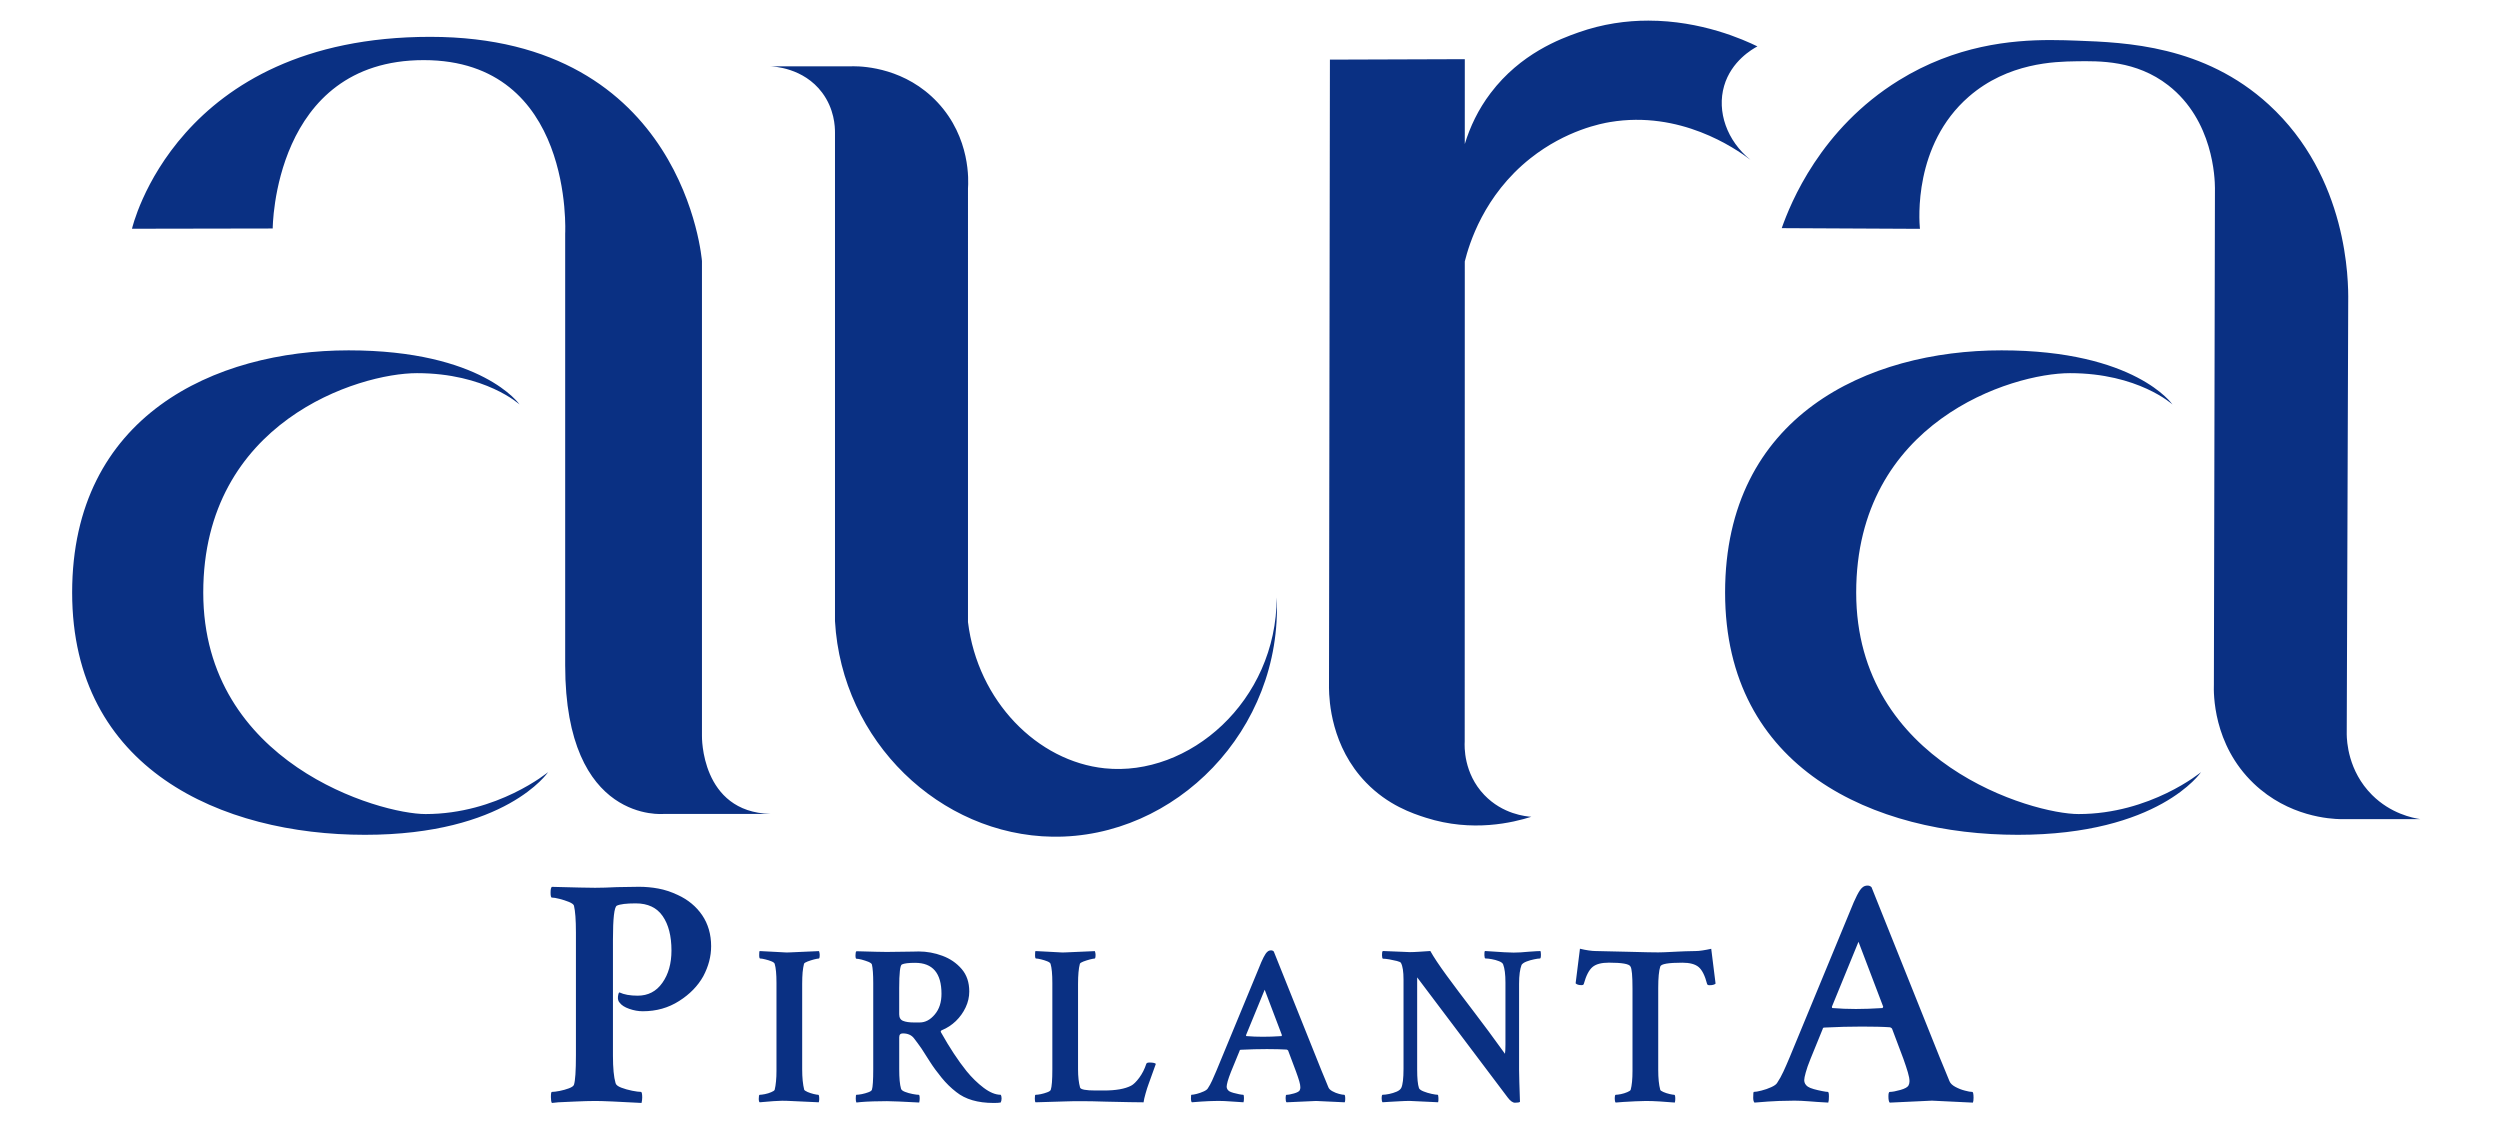 <?xml version="1.0" encoding="utf-8"?>
<!-- Generator: Adobe Illustrator 16.0.0, SVG Export Plug-In . SVG Version: 6.00 Build 0)  -->
<!DOCTYPE svg PUBLIC "-//W3C//DTD SVG 1.1//EN" "http://www.w3.org/Graphics/SVG/1.1/DTD/svg11.dtd">
<svg version="1.1" id="katman_1" xmlns="http://www.w3.org/2000/svg" xmlns:xlink="http://www.w3.org/1999/xlink" x="0px" y="0px"
	 width="290px" height="130px" viewBox="0 0 290 130" enable-background="new 0 0 290 130" xml:space="preserve">
<g>
	<g>
		<path id="SVGID_1_" fill="#0A3083" d="M104.752,118.419c-0.298-0.119-0.446-0.379-0.446-0.767v-3.034
			c0-1.74,0.105-2.656,0.317-2.742c0.262-0.124,0.772-0.188,1.529-0.188c2.041,0,3.06,1.198,3.06,3.593
			c0,0.987-0.257,1.784-0.779,2.399c-0.517,0.619-1.101,0.926-1.752,0.926h-0.688C105.464,118.605,105.051,118.541,104.752,118.419
			 M99.237,110.818c0,0.265,0.037,0.396,0.105,0.396c0.141,0,0.351,0.032,0.625,0.104c0.271,0.072,0.523,0.16,0.763,0.25
			c0.239,0.102,0.374,0.201,0.41,0.307c0.105,0.438,0.155,1.161,0.155,2.164v9.975c0,1.285-0.05,2.082-0.155,2.401
			c-0.036,0.104-0.171,0.199-0.41,0.287c-0.239,0.091-0.49,0.159-0.751,0.214c-0.265,0.05-0.474,0.077-0.636,0.077
			c-0.05,0-0.075,0.142-0.075,0.424c0,0.228,0.025,0.388,0.075,0.474l0.531-0.055c0.351-0.031,0.82-0.059,1.41-0.077
			c0.588-0.018,1.121-0.026,1.598-0.026c0.581,0,1.829,0.056,3.745,0.158c0.036-0.141,0.055-0.287,0.055-0.451
			c0-0.295-0.034-0.444-0.104-0.444c-0.162,0-0.397-0.032-0.716-0.093c-0.317-0.059-0.61-0.146-0.884-0.25
			c-0.271-0.104-0.426-0.229-0.46-0.368c-0.141-0.479-0.209-1.228-0.209-2.246v-3.72c0-0.297,0.139-0.445,0.421-0.445
			c0.563,0,0.989,0.184,1.281,0.552c0.289,0.373,0.592,0.783,0.907,1.239c0.248,0.393,0.565,0.884,0.95,1.488
			c0.39,0.611,0.843,1.23,1.362,1.863c0.515,0.633,1.083,1.188,1.702,1.664c1.055,0.844,2.495,1.262,4.324,1.262
			c0.178,0,0.33,0,0.462-0.01c0.132-0.009,0.251-0.021,0.358-0.041c0.068-0.121,0.107-0.281,0.107-0.474s-0.039-0.337-0.107-0.424
			c-0.6,0-1.253-0.269-1.969-0.806c-0.708-0.535-1.374-1.184-1.989-1.938c-0.494-0.615-0.987-1.299-1.479-2.046
			c-0.492-0.747-0.987-1.563-1.479-2.442c-0.068-0.118-0.037-0.204,0.105-0.264c0.601-0.246,1.137-0.599,1.613-1.054
			c0.471-0.459,0.85-0.983,1.134-1.586c0.281-0.592,0.422-1.213,0.422-1.844c0-1.06-0.294-1.93-0.884-2.611
			c-0.59-0.688-1.335-1.198-2.233-1.531c-0.893-0.332-1.811-0.501-2.74-0.501c-0.178,0-0.39,0.004-0.636,0.014
			c-0.244,0.009-0.606,0.015-1.083,0.015c-0.474,0-1.144,0.01-2.002,0.026c-0.458,0-1.629-0.026-3.513-0.082
			C99.273,110.398,99.237,110.555,99.237,110.818 M91.63,110.477c-0.23,0.02-0.515,0.016-0.861-0.014
			c-0.339-0.027-0.733-0.05-1.173-0.063l-1.476-0.077c-0.037,0.03-0.055,0.19-0.055,0.469c0,0.265,0.039,0.396,0.107,0.396
			c0.141,0,0.337,0.033,0.594,0.099c0.253,0.059,0.493,0.137,0.713,0.224c0.219,0.086,0.346,0.184,0.383,0.291
			c0.139,0.455,0.209,1.194,0.209,2.217v10.188c0,0.456-0.016,0.865-0.055,1.234c-0.034,0.369-0.084,0.695-0.155,0.979
			c-0.037,0.086-0.168,0.177-0.396,0.271c-0.228,0.102-0.476,0.175-0.74,0.229c-0.262,0.05-0.467,0.077-0.606,0.077
			c-0.071,0-0.105,0.169-0.105,0.506c0,0.173,0.034,0.297,0.105,0.364c0.423-0.031,0.959-0.077,1.61-0.134
			c0.647-0.051,1.283-0.06,1.9-0.021l3.351,0.155c0.032-0.138,0.05-0.261,0.05-0.364c0-0.337-0.034-0.506-0.105-0.506
			c-0.105,0-0.287-0.032-0.542-0.092c-0.253-0.06-0.492-0.143-0.713-0.236c-0.216-0.102-0.344-0.184-0.38-0.25
			c-0.157-0.615-0.237-1.409-0.237-2.379v-9.915c0-0.517,0.018-0.957,0.05-1.335c0.039-0.379,0.089-0.712,0.162-0.989
			c0.032-0.086,0.171-0.178,0.406-0.265c0.242-0.092,0.49-0.168,0.752-0.241c0.267-0.063,0.449-0.104,0.558-0.104
			c0.069,0,0.105-0.146,0.105-0.445c0-0.122-0.029-0.264-0.08-0.418L91.63,110.477z M123.628,110.477
			c-0.23,0.02-0.512,0.016-0.859-0.014c-0.34-0.027-0.733-0.05-1.173-0.063l-1.476-0.077c-0.037,0.03-0.053,0.19-0.053,0.469
			c0,0.265,0.035,0.396,0.107,0.396c0.137,0,0.335,0.033,0.593,0.099c0.253,0.059,0.49,0.137,0.711,0.224
			c0.219,0.086,0.346,0.184,0.385,0.291c0.142,0.455,0.209,1.203,0.209,2.242v9.977c0,1.248-0.061,2.045-0.184,2.399
			c-0.037,0.104-0.171,0.199-0.41,0.287c-0.235,0.091-0.485,0.159-0.736,0.214c-0.257,0.05-0.462,0.077-0.622,0.077
			c-0.053,0-0.08,0.149-0.08,0.444c0,0.232,0.027,0.375,0.08,0.426l3.508-0.104c0.458-0.019,1.073-0.027,1.85-0.027
			c0.772,0,1.713,0.02,2.82,0.056c2.199,0.05,3.65,0.077,4.356,0.077c0.034-0.26,0.111-0.61,0.237-1.039
			c0.123-0.434,0.234-0.788,0.342-1.07l0.845-2.352c-0.104-0.104-0.351-0.155-0.741-0.155c-0.212,0-0.333,0.052-0.367,0.155
			c-0.196,0.602-0.467,1.135-0.818,1.613c-0.355,0.474-0.672,0.783-0.95,0.924c-0.707,0.365-1.755,0.553-3.142,0.553h-0.975
			c-1.128,0-1.727-0.114-1.797-0.344c-0.155-0.561-0.235-1.266-0.235-2.112v-9.915c0-0.516,0.018-0.957,0.052-1.335
			c0.035-0.379,0.086-0.712,0.16-0.989c0.032-0.086,0.171-0.178,0.405-0.265c0.242-0.091,0.49-0.168,0.752-0.241
			c0.267-0.063,0.451-0.105,0.558-0.105c0.066,0,0.105-0.145,0.105-0.444c0-0.122-0.027-0.265-0.08-0.418L123.628,110.477z
			 M177.35,110.398c-0.354,0.031-0.681,0.06-0.977,0.078c-0.3,0.018-0.564,0.025-0.795,0.025c-0.174,0-0.54-0.014-1.096-0.041
			c-0.553-0.025-1.297-0.072-2.229-0.143c-0.053,0.068-0.071,0.229-0.063,0.488c0.008,0.25,0.047,0.377,0.117,0.377
			c0.194,0,0.439,0.027,0.738,0.082c0.301,0.051,0.581,0.133,0.846,0.237c0.264,0.104,0.424,0.228,0.474,0.369
			c0.178,0.46,0.267,1.161,0.267,2.112v7.174c0,0.25-0.005,0.464-0.014,0.646c-0.01,0.188-0.021,0.331-0.042,0.438
			c-1.302-1.813-2.542-3.486-3.72-5.026c-1.18-1.538-2.197-2.897-3.062-4.077c-0.86-1.181-1.487-2.119-1.876-2.82
			c-0.486,0.031-0.936,0.063-1.33,0.088c-0.395,0.025-0.745,0.041-1.043,0.041c-0.121,0-0.441-0.016-0.964-0.041
			c-0.519-0.022-1.244-0.057-2.174-0.088c-0.072,0.068-0.104,0.232-0.095,0.496c0.011,0.267,0.045,0.396,0.119,0.396
			c0.174,0,0.42,0.027,0.726,0.077c0.31,0.056,0.604,0.118,0.884,0.188c0.282,0.07,0.441,0.147,0.475,0.234
			c0.192,0.352,0.293,0.993,0.293,1.928v10.346c0,1.125-0.092,1.867-0.264,2.215c-0.092,0.177-0.271,0.322-0.543,0.438
			c-0.271,0.113-0.559,0.205-0.855,0.264c-0.301,0.061-0.555,0.093-0.77,0.093c-0.066,0-0.104,0.144-0.104,0.424
			c0,0.229,0.037,0.379,0.104,0.446c0.163-0.02,0.43-0.031,0.809-0.051c0.379-0.019,0.785-0.045,1.211-0.067
			c0.435-0.027,0.807-0.037,1.125-0.037l3.299,0.155c0.033-0.088,0.046-0.256,0.037-0.502c-0.008-0.24-0.037-0.368-0.092-0.368
			c-0.141,0-0.373-0.036-0.699-0.104c-0.324-0.068-0.635-0.164-0.924-0.279c-0.291-0.111-0.472-0.24-0.539-0.377
			c-0.146-0.43-0.213-1.147-0.213-2.17v-10.686l10.504,13.936c0.299,0.399,0.58,0.604,0.844,0.604c0.318,0,0.51-0.036,0.578-0.104
			c-0.032-0.916-0.062-1.682-0.075-2.295c-0.021-0.615-0.029-1.086-0.029-1.398v-9.997c0-0.972,0.099-1.7,0.289-2.196
			c0.106-0.154,0.301-0.287,0.583-0.393c0.279-0.108,0.572-0.191,0.869-0.25c0.3-0.063,0.529-0.098,0.688-0.098
			c0.068,0,0.104-0.146,0.104-0.445c0-0.178-0.019-0.313-0.05-0.418C178.516,110.322,178.068,110.345,177.35,110.398
			 M144.591,120.188c-0.035,0-0.055-0.037-0.055-0.104l2.167-5.275l2.002,5.275l-0.05,0.104c-0.813,0.056-1.531,0.076-2.164,0.076
			C145.842,120.264,145.206,120.241,144.591,120.188 M146.995,110.427c-0.229,0.191-0.56,0.82-0.978,1.896l-4.912,11.879
			c-0.176,0.42-0.342,0.802-0.5,1.144c-0.159,0.346-0.326,0.647-0.501,0.911c-0.073,0.123-0.237,0.242-0.49,0.354
			c-0.257,0.115-0.521,0.209-0.791,0.279c-0.273,0.066-0.479,0.104-0.622,0.104c-0.034,0-0.05,0.158-0.05,0.474
			c0,0.196,0.032,0.329,0.105,0.396c0.825-0.067,1.483-0.113,1.978-0.132c0.492-0.021,0.916-0.023,1.267-0.023
			s0.736,0.02,1.148,0.051c0.412,0.037,0.945,0.073,1.595,0.104c0.021-0.05,0.032-0.118,0.041-0.196
			c0.007-0.081,0.014-0.182,0.014-0.305c0-0.229-0.025-0.354-0.08-0.369c-0.088,0-0.246-0.02-0.476-0.063
			c-0.228-0.048-0.451-0.103-0.672-0.16c-0.219-0.063-0.38-0.127-0.487-0.195c-0.196-0.143-0.292-0.319-0.292-0.528
			c0-0.124,0.042-0.333,0.119-0.625c0.08-0.287,0.209-0.651,0.383-1.094l1.005-2.451c0-0.067,0.05-0.108,0.157-0.108
			c1.054-0.051,2.061-0.078,3.007-0.078c0.478,0,0.904,0.004,1.28,0.016c0.379,0.01,0.706,0.021,0.99,0.041
			c0.054,0,0.113,0.036,0.186,0.104l0.921,2.455c0.162,0.438,0.284,0.809,0.373,1.107c0.085,0.296,0.128,0.531,0.128,0.711
			c0,0.123-0.021,0.241-0.076,0.348c-0.07,0.135-0.291,0.258-0.658,0.362c-0.369,0.104-0.657,0.16-0.871,0.16
			c-0.071,0-0.104,0.128-0.104,0.369c0,0.265,0.032,0.434,0.104,0.501l3.432-0.155l3.322,0.155c0.037-0.067,0.056-0.2,0.056-0.396
			c0-0.314-0.037-0.474-0.104-0.474c-0.145,0-0.346-0.036-0.61-0.104c-0.261-0.067-0.517-0.168-0.765-0.306
			c-0.246-0.132-0.403-0.282-0.474-0.46c-0.122-0.301-0.251-0.609-0.383-0.936c-0.134-0.326-0.271-0.655-0.41-0.987l-5.541-13.829
			c-0.086-0.092-0.196-0.133-0.315-0.133C147.264,110.239,147.115,110.305,146.995,110.427 M197.466,110.253
			c-0.298,0.046-0.563,0.069-0.793,0.069c-0.879,0.014-1.556,0.035-2.03,0.063c-0.478,0.022-0.828,0.045-1.057,0.051
			c-0.229,0.008-0.426,0.019-0.592,0.026c-0.171,0.009-0.385,0.015-0.646,0.015c-0.268,0-0.666-0.006-1.201-0.015
			c-0.537-0.01-1.285-0.026-2.242-0.055c-0.961-0.022-2.229-0.056-3.813-0.087c-0.229,0-0.49-0.022-0.793-0.068
			c-0.301-0.041-0.64-0.107-1.025-0.2l-0.502,4.015c0.14,0.143,0.365,0.209,0.685,0.209c0.159,0,0.249-0.055,0.265-0.152
			c0.266-0.953,0.6-1.602,1.004-1.946c0.406-0.342,1.035-0.51,1.898-0.51c1.533,0,2.365,0.146,2.507,0.444
			c0.161,0.229,0.238,1.08,0.238,2.563v9.553c0,0.946-0.071,1.682-0.212,2.19c-0.034,0.086-0.168,0.177-0.396,0.272
			c-0.228,0.101-0.476,0.172-0.736,0.229c-0.269,0.05-0.467,0.077-0.61,0.077c-0.067,0-0.104,0.157-0.104,0.474
			c0,0.215,0.037,0.354,0.104,0.426c0.146-0.021,0.433-0.041,0.873-0.068c0.438-0.021,0.911-0.055,1.409-0.077
			c0.502-0.026,0.914-0.037,1.229-0.037c0.491,0,1.011,0.019,1.558,0.052c0.543,0.036,1.142,0.076,1.793,0.131
			c0.017-0.055,0.031-0.111,0.039-0.183c0.011-0.071,0.016-0.149,0.016-0.241c0-0.313-0.038-0.474-0.109-0.474
			c-0.103,0-0.285-0.032-0.552-0.091c-0.265-0.059-0.505-0.143-0.724-0.237c-0.225-0.101-0.34-0.183-0.357-0.25
			c-0.16-0.584-0.236-1.349-0.236-2.297v-9.526c0-1.158,0.076-1.988,0.236-2.479c0.09-0.302,0.938-0.446,2.561-0.446
			c0.86,0,1.492,0.168,1.897,0.51c0.405,0.348,0.729,1.004,0.978,1.969c0.037,0.088,0.123,0.134,0.264,0.134
			c0.354,0,0.59-0.063,0.716-0.185l-0.504-4.041C198.105,110.145,197.766,110.212,197.466,110.253 M71.556,102.907
			c-0.476,0.028-0.93,0.047-1.356,0.056c-0.428,0.014-0.82,0.02-1.168,0.02c-0.707,0-2.376-0.037-5.015-0.109
			c-0.1,0.072-0.15,0.302-0.15,0.675c0,0.378,0.05,0.569,0.15,0.569c0.201,0,0.494,0.051,0.884,0.15
			c0.389,0.101,0.756,0.217,1.094,0.354c0.339,0.144,0.535,0.28,0.585,0.435c0.15,0.629,0.228,1.656,0.228,3.094v14.248
			c0,1.832-0.078,2.979-0.228,3.433c-0.051,0.149-0.246,0.286-0.585,0.414c-0.337,0.123-0.695,0.229-1.073,0.301
			c-0.378,0.072-0.679,0.114-0.905,0.114c-0.078,0-0.111,0.199-0.111,0.601c0,0.324,0.034,0.558,0.111,0.681l0.754-0.077
			c0.503-0.022,1.175-0.056,2.016-0.091c0.843-0.037,1.602-0.062,2.278-0.062c0.829,0,2.615,0.078,5.354,0.229
			c0.052-0.2,0.078-0.414,0.078-0.64c0-0.429-0.053-0.643-0.151-0.643c-0.228,0-0.565-0.048-1.021-0.134
			c-0.451-0.092-0.87-0.209-1.262-0.359c-0.387-0.148-0.608-0.322-0.658-0.525c-0.203-0.682-0.303-1.75-0.303-3.203V108.98
			c0-2.459,0.151-3.771,0.454-3.924c0.376-0.174,1.107-0.265,2.185-0.265c1.41,0,2.449,0.492,3.128,1.474
			c0.679,0.979,1.021,2.313,1.021,3.994c0,1.51-0.353,2.758-1.057,3.75c-0.702,0.998-1.658,1.49-2.866,1.49
			c-0.877,0-1.583-0.128-2.108-0.378c-0.075,0-0.134,0.157-0.173,0.474c-0.034,0.314,0.032,0.557,0.208,0.733
			c0.201,0.272,0.567,0.511,1.094,0.696c0.531,0.188,1.055,0.281,1.585,0.281c1.559,0,2.958-0.392,4.204-1.188
			c1.244-0.789,2.178-1.75,2.807-2.881c0.601-1.135,0.907-2.287,0.907-3.473c0-1.375-0.346-2.578-1.039-3.601
			c-0.692-1.013-1.64-1.8-2.846-2.353c-0.756-0.354-1.503-0.602-2.242-0.737c-0.745-0.138-1.49-0.205-2.244-0.205L71.556,102.907z
			 M212.57,116.934c-0.047,0-0.071-0.055-0.071-0.153l3.086-7.536l2.868,7.536l-0.075,0.153c-1.159,0.073-2.188,0.109-3.093,0.109
			C214.357,117.043,213.452,117.007,212.57,116.934 M216.002,102.98c-0.326,0.276-0.792,1.186-1.395,2.715l-7.012,16.966
			c-0.253,0.603-0.488,1.147-0.718,1.64c-0.229,0.493-0.465,0.922-0.718,1.299c-0.1,0.181-0.33,0.346-0.696,0.512
			c-0.364,0.164-0.737,0.298-1.129,0.393c-0.394,0.104-0.688,0.155-0.89,0.155c-0.051,0-0.071,0.224-0.071,0.675
			c0,0.275,0.048,0.465,0.147,0.566c1.181-0.104,2.121-0.161,2.828-0.189c0.699-0.021,1.308-0.036,1.812-0.036
			c0.501,0,1.047,0.027,1.638,0.073c0.592,0.051,1.352,0.102,2.28,0.152c0.024-0.075,0.046-0.168,0.06-0.28
			c0.014-0.114,0.018-0.261,0.018-0.438c0-0.324-0.036-0.502-0.111-0.522c-0.125,0-0.354-0.031-0.679-0.097
			c-0.326-0.063-0.647-0.138-0.962-0.225c-0.314-0.091-0.547-0.184-0.696-0.287c-0.278-0.195-0.418-0.451-0.418-0.751
			c0-0.178,0.058-0.474,0.174-0.885c0.108-0.419,0.294-0.938,0.546-1.563l1.43-3.509c0-0.1,0.074-0.149,0.229-0.149
			c1.504-0.076,2.938-0.112,4.295-0.112c0.681,0,1.287,0.004,1.829,0.019c0.538,0.014,1.009,0.031,1.413,0.06
			c0.073,0,0.163,0.046,0.265,0.146l1.321,3.508c0.224,0.629,0.399,1.158,0.522,1.582c0.129,0.429,0.188,0.771,0.188,1.021
			c0,0.178-0.036,0.342-0.109,0.486c-0.104,0.201-0.414,0.379-0.943,0.529c-0.526,0.148-0.941,0.229-1.243,0.229
			c-0.101,0-0.149,0.173-0.149,0.523c0,0.379,0.049,0.614,0.149,0.719l4.899-0.229l4.75,0.229c0.051-0.104,0.076-0.291,0.076-0.567
			c0-0.451-0.053-0.675-0.15-0.675c-0.202,0-0.49-0.051-0.866-0.155c-0.38-0.095-0.745-0.241-1.095-0.429
			c-0.354-0.191-0.579-0.41-0.68-0.66c-0.175-0.43-0.357-0.875-0.549-1.34c-0.188-0.465-0.38-0.934-0.583-1.412l-7.913-19.754
			c-0.129-0.127-0.277-0.186-0.451-0.186C216.393,102.723,216.176,102.809,216.002,102.98 M8.369,68.738
			c0,20.5,17.349,28.1,33.963,28.1c16.369,0,21.247-7.271,21.247-7.271s-5.871,4.863-14.216,4.863
			c-5.288,0-25.786-5.855-25.786-25.689s18.026-25.455,24.792-25.455c7.936,0,11.902,3.637,11.902,3.637s-4.297-6.282-19.834-6.282
			S8.369,48.241,8.369,68.738 M200.111,68.738c0,20.5,17.351,28.1,33.962,28.1c16.37,0,21.247-7.271,21.247-7.271
			s-5.868,4.863-14.215,4.863c-5.291,0-25.787-5.855-25.787-25.689s18.024-25.455,24.796-25.455c7.933,0,11.896,3.637,11.896,3.637
			s-4.294-6.282-19.831-6.282C216.641,40.639,200.111,48.241,200.111,68.738 M203.357,18.774c-0.078-0.065-0.182-0.145-0.303-0.236
			C203.152,18.618,203.256,18.698,203.357,18.774 M98.786,7.692h-9.53c0.46,0.009,3.944,0.151,6.115,3.056
			c1.415,1.897,1.493,3.927,1.488,4.657v56.641c0.793,13.993,12.221,24.819,25.232,25.011c14.244,0.215,26.714-12.375,26.007-27.763
			c-0.021,12.084-10.184,20.842-19.944,19.83c-7.792-0.802-14.734-7.769-15.868-16.964V21.852c0.057-0.826,0.328-5.85-3.527-9.974
			c-3.686-3.943-8.452-4.19-9.744-4.19C98.918,7.688,98.84,7.69,98.786,7.692 M220.275,9.316
			c-9.105,5.624-12.568,14.241-13.594,17.149c5.344,0.026,10.688,0.055,16.03,0.08c-0.094-1.033-0.754-9.737,5.664-15.327
			c4.562-3.971,10.034-4.067,12.396-4.107c2.799-0.047,7.018-0.116,10.748,2.784c5.24,4.077,5.403,10.827,5.414,11.902
			c-0.041,19.202-0.08,38.404-0.123,57.604c-0.031,0.949-0.143,6.939,4.625,11.488c4.049,3.867,8.916,4.109,10.084,4.133h9.254
			c-0.901-0.133-3.446-0.64-5.617-2.808c-2.795-2.789-2.924-6.274-2.936-7.026c0.055-16.75,0.111-33.5,0.172-50.25
			c0.032-2.321-0.01-14.383-9.223-22.813c-7.502-6.863-16.586-7.2-22.232-7.409c-0.888-0.033-1.916-0.069-3.059-0.069
			C233.286,4.646,226.84,5.261,220.275,9.316 M15.311,26.534l16.324-0.029c0,0,0.05-19.531,17.518-19.531
			c17.463,0,16.408,20.113,16.408,20.113v50.085c0,18.428,11.459,17.242,11.459,17.242h12.342c-8.1-0.219-7.935-9.035-7.935-9.035
			V30.282c0,0-1.979-26.008-31.516-26.008C20.38,4.274,15.311,26.534,15.311,26.534 M183.098,3.761
			c-2.084,0.735-6.699,2.431-10.185,7.034c-1.449,1.911-2.39,3.927-2.998,5.912c0-3.283,0.002-6.56,0.002-9.843
			c-5.216,0.019-10.433,0.037-15.647,0.053c-0.035,24.3-0.069,48.598-0.107,72.897c0.02,1.484,0.253,6.785,4.299,10.963
			c2.545,2.635,5.398,3.587,6.938,4.078c5.396,1.728,10.143,0.557,12.234-0.108c-0.633-0.045-3.313-0.291-5.456-2.533
			c-2.42-2.534-2.301-5.669-2.272-6.2c0.003-18.563,0.005-37.128,0.01-55.689c0.496-1.985,2.188-7.669,7.621-11.968
			c4.136-3.276,8.29-4.044,9.238-4.2c8.093-1.354,14.455,2.994,16.281,4.384c-2.725-2.198-3.926-5.601-3.055-8.583
			c0.833-2.867,3.27-4.261,3.859-4.577c-1.6-0.777-6.484-2.989-12.654-2.989C188.672,2.39,185.925,2.763,183.098,3.761"/>
	</g>
</g>
</svg>

